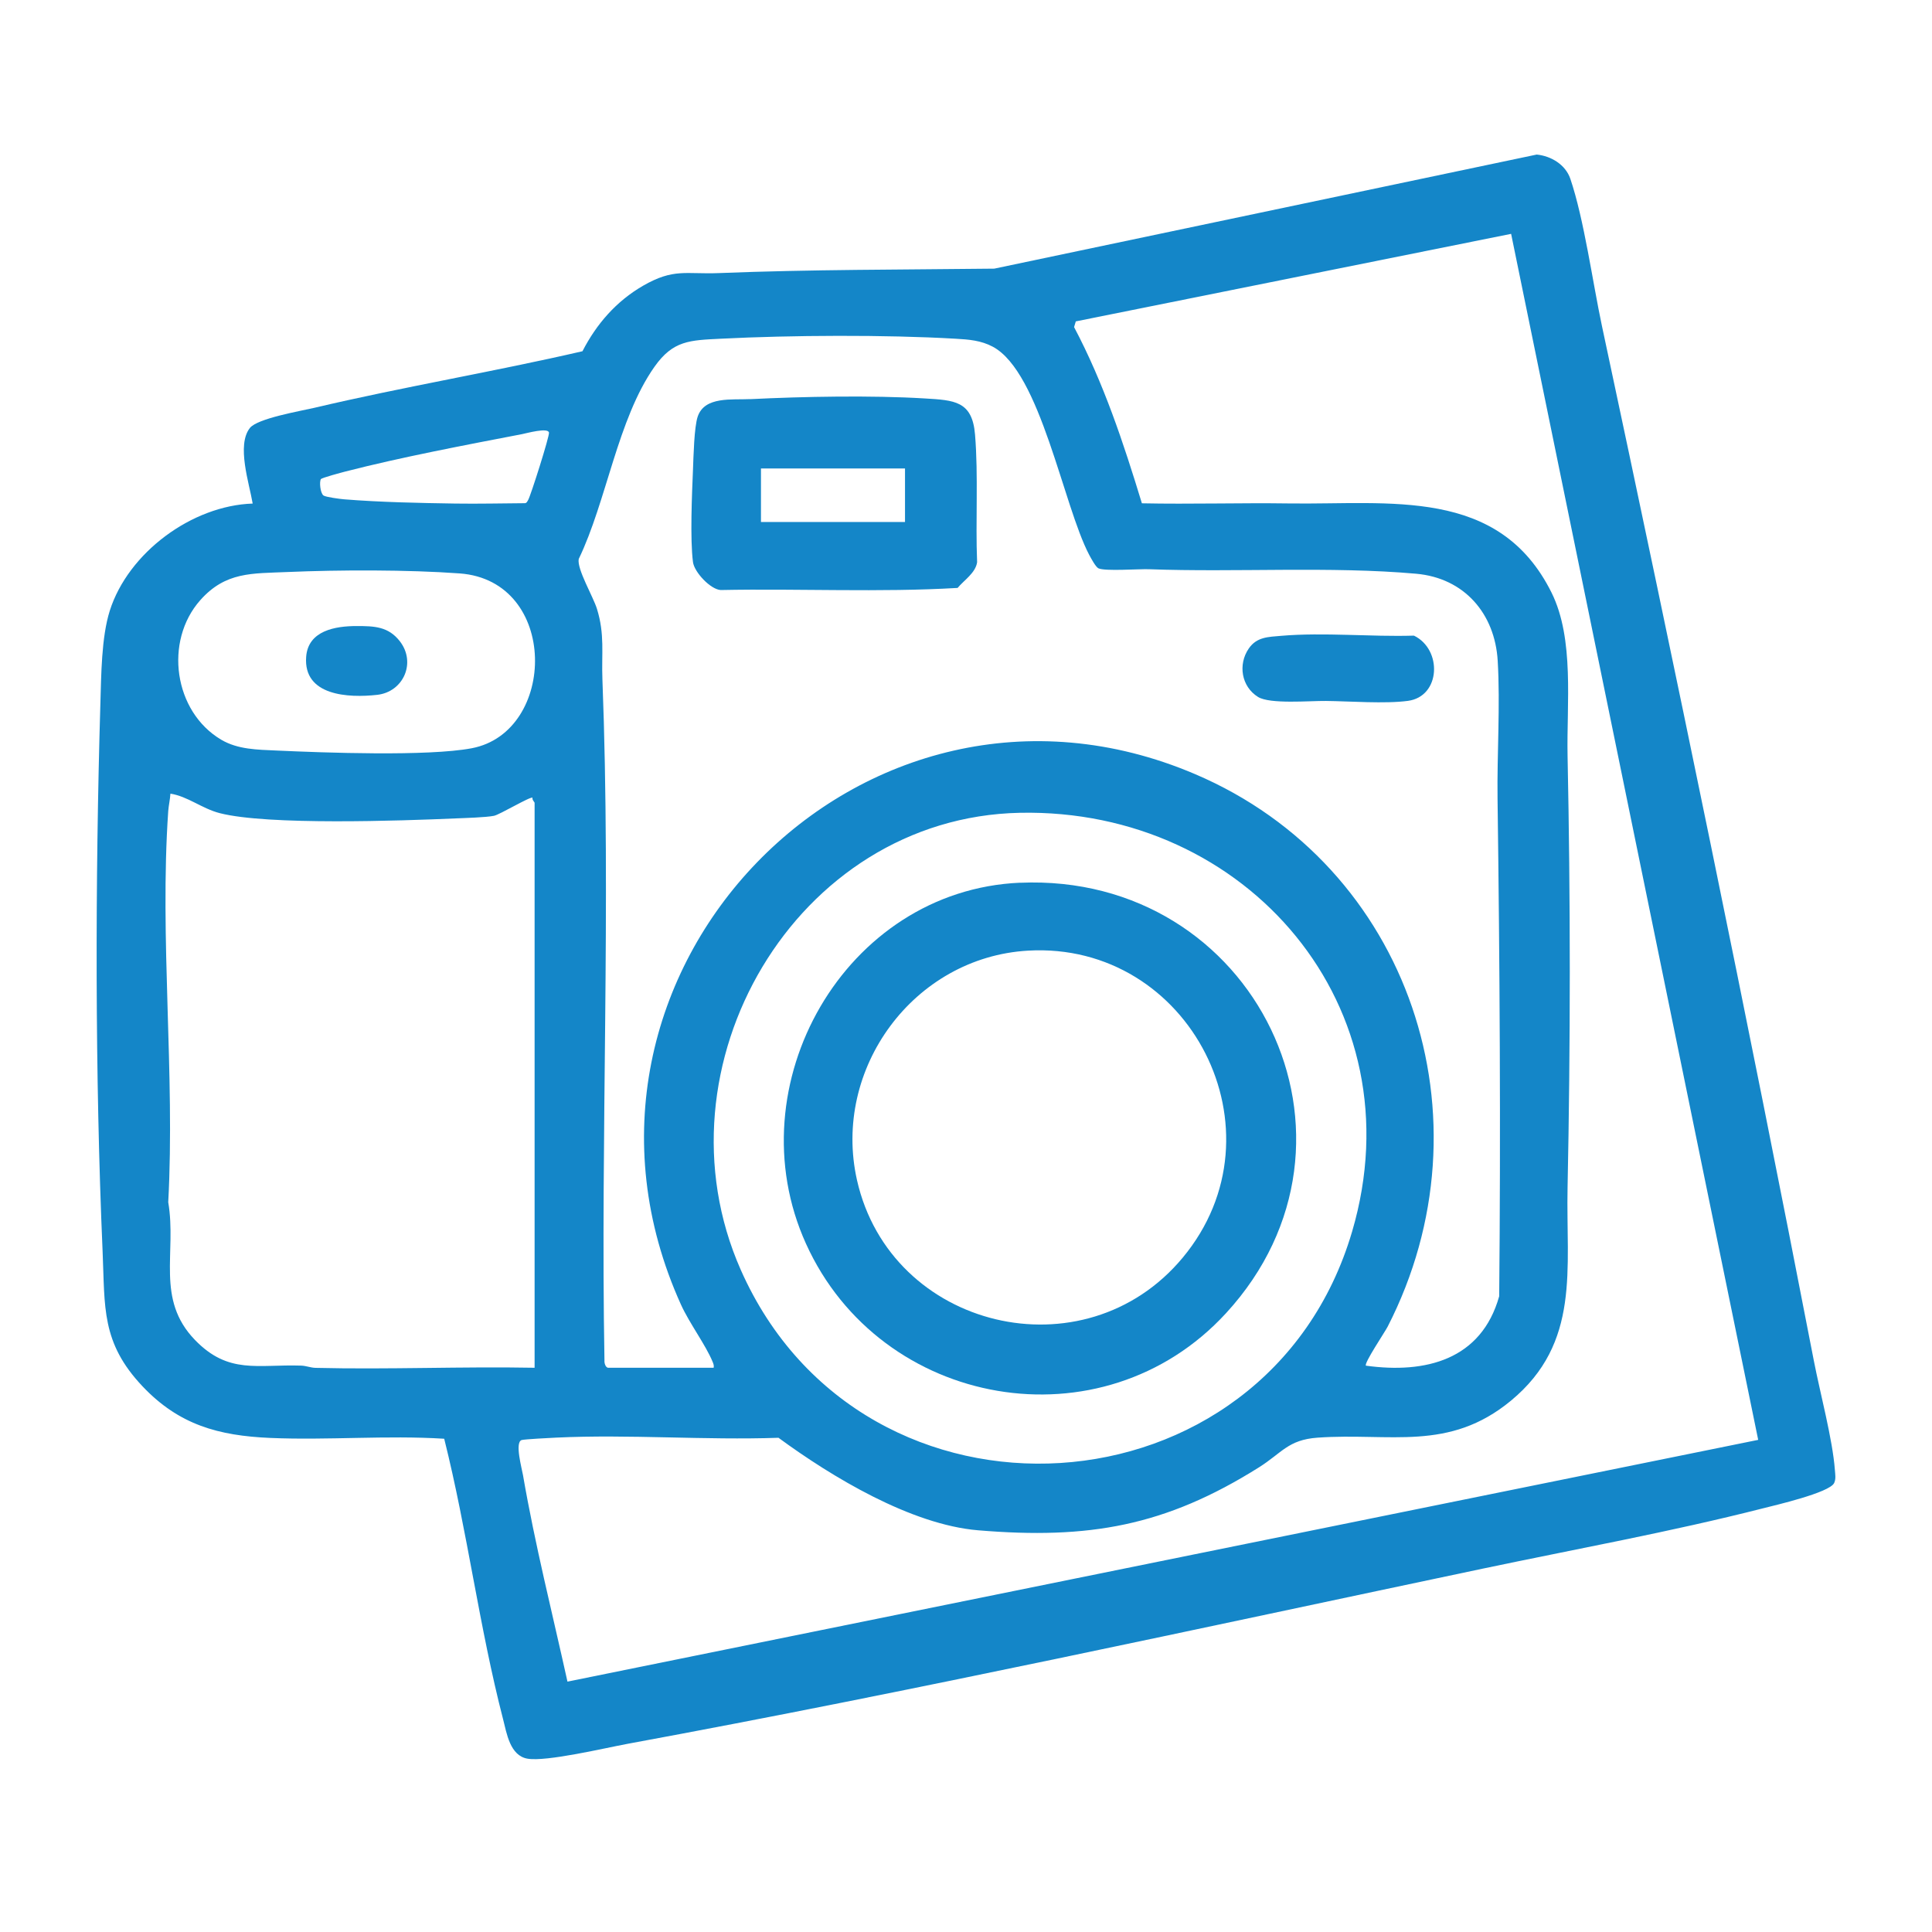 <svg width="100" height="100" viewBox="0 0 100 100" fill="none" xmlns="http://www.w3.org/2000/svg">
<g clip-path="url(#clip0_707_84)">
<path d="M13.078 26.061C12.904 25.025 12.231 23.036 12.936 22.15C13.331 21.654 15.541 21.279 16.272 21.108C20.869 20.024 25.545 19.243 30.148 18.18C30.875 16.767 31.899 15.591 33.283 14.791C34.874 13.874 35.491 14.203 37.208 14.135C41.94 13.945 46.716 13.961 51.463 13.905L79.539 8C80.293 8.074 81.032 8.527 81.28 9.253C81.989 11.339 82.435 14.612 82.918 16.88C86.721 34.691 90.429 52.575 93.889 70.455C94.208 72.103 94.857 74.506 94.973 76.083C94.989 76.31 95.037 76.547 94.934 76.763C94.691 77.262 91.874 77.913 91.239 78.074C86.478 79.287 81.586 80.174 76.778 81.186C62.108 84.277 47.214 87.548 32.487 90.259C31.329 90.473 28.283 91.198 27.304 91.029C26.4 90.874 26.228 89.724 26.041 88.993C24.804 84.214 24.192 79.258 22.992 74.469C19.999 74.281 16.976 74.556 13.983 74.427C11.311 74.311 9.267 73.751 7.381 71.76C5.232 69.489 5.435 67.675 5.311 64.779C4.915 55.696 4.926 45.557 5.195 36.445C5.24 34.968 5.245 32.99 5.683 31.608C6.637 28.606 9.932 26.167 13.081 26.064L13.078 26.061ZM59.104 26.051C61.639 26.103 64.178 26.022 66.713 26.058C71.93 26.132 77.585 25.191 80.309 30.677C81.501 33.082 81.084 36.45 81.137 39.114C81.29 46.554 81.29 54.031 81.137 61.471C81.05 65.67 81.828 69.5 78.21 72.496C74.989 75.162 71.943 74.147 68.198 74.413C66.668 74.522 66.354 75.202 65.157 75.954C60.315 78.995 56.353 79.686 50.63 79.208C47.151 78.918 43.053 76.444 40.294 74.419C36.496 74.553 32.571 74.231 28.789 74.411C28.491 74.424 27.125 74.495 26.998 74.537C26.637 74.659 27.009 76.001 27.07 76.352C27.687 79.936 28.589 83.494 29.372 87.041L91.004 74.527L78.215 12.104L55.683 16.635L55.594 16.93C57.121 19.816 58.154 22.933 59.104 26.051ZM31.453 70.795H36.939C36.963 70.671 36.926 70.589 36.881 70.478C36.528 69.618 35.689 68.5 35.248 67.53C27.505 50.421 44.632 32.726 61.858 40.069C72.998 44.819 77.334 57.927 71.824 68.669C71.69 68.933 70.582 70.579 70.701 70.687C73.792 71.114 76.675 70.383 77.598 67.094C77.68 58.515 77.627 49.914 77.513 41.348C77.482 39.014 77.658 36.508 77.521 34.203C77.376 31.763 75.796 29.917 73.296 29.696C68.868 29.303 63.978 29.63 59.468 29.463C58.935 29.445 57.184 29.577 56.854 29.416C56.712 29.347 56.467 28.889 56.377 28.72C55.032 26.169 53.863 19.27 51.387 17.946C50.78 17.621 50.15 17.571 49.456 17.532C45.825 17.321 40.948 17.347 37.306 17.532C35.702 17.613 34.837 17.616 33.869 18.993C31.965 21.704 31.4 25.935 29.955 28.933C29.852 29.448 30.704 30.885 30.897 31.51C31.311 32.845 31.129 33.823 31.181 35.166C31.632 46.876 31.079 58.689 31.287 70.423C31.276 70.544 31.334 70.755 31.453 70.79V70.795ZM16.61 24.798C16.52 24.94 16.578 25.518 16.741 25.645C16.852 25.729 17.614 25.829 17.82 25.845C19.695 25.995 21.695 26.035 23.567 26.064C24.77 26.082 25.975 26.053 27.178 26.045C27.273 26.027 27.291 25.953 27.336 25.882C27.463 25.676 28.449 22.569 28.415 22.39C28.362 22.118 27.278 22.419 27.014 22.472C24.066 23.039 20.764 23.664 17.873 24.407C17.686 24.455 16.652 24.732 16.612 24.798H16.61ZM14.869 29.608C13.044 29.688 11.675 29.587 10.364 31.067C8.484 33.188 8.993 36.835 11.451 38.288C12.308 38.795 13.321 38.803 14.302 38.847C16.786 38.961 22.14 39.159 24.416 38.729C28.829 37.893 28.942 30.057 23.791 29.68C21.135 29.485 17.546 29.492 14.871 29.608H14.869ZM27.671 70.795V41.556C27.671 41.517 27.531 41.395 27.563 41.29C27.455 41.211 25.87 42.165 25.569 42.226C25.144 42.31 24.081 42.34 23.575 42.361C20.753 42.484 13.851 42.724 11.377 42.089C10.451 41.852 9.723 41.221 8.821 41.079C8.803 41.382 8.732 41.672 8.708 41.978C8.254 48.537 9.064 55.614 8.708 62.226C9.154 64.847 8.043 67.242 10.095 69.36C11.831 71.151 13.329 70.61 15.589 70.684C15.842 70.692 16.074 70.792 16.325 70.8C20.102 70.892 23.894 70.724 27.674 70.795H27.671ZM52.787 42.07C41.167 42.31 33.692 55.208 38.34 65.723C44.672 80.05 65.582 78.726 69.986 63.742C73.399 52.138 64.553 41.828 52.787 42.07Z" fill="#1486C8"/>
<path d="M38.833 20.66C41.584 20.523 45.126 20.457 47.858 20.623C49.396 20.715 50.322 20.75 50.467 22.488C50.644 24.616 50.488 26.953 50.575 29.1C50.498 29.654 49.895 30.033 49.565 30.431C45.516 30.669 41.383 30.458 37.303 30.54C36.768 30.508 35.937 29.611 35.869 29.097C35.713 27.897 35.816 25.579 35.869 24.297C35.895 23.637 35.929 22.1 36.114 21.559C36.475 20.504 37.881 20.705 38.833 20.657V20.66ZM46.843 24.249H39.387V27.019H46.843V24.249Z" fill="#1486C8"/>
<path d="M66.314 32.91C68.538 32.721 70.94 32.969 73.185 32.9C74.665 33.617 74.572 36.047 72.879 36.276C71.7 36.437 69.856 36.294 68.633 36.281C67.791 36.271 65.731 36.458 65.114 36.073C64.252 35.537 64.07 34.393 64.634 33.57C65.051 32.961 65.647 32.969 66.317 32.91H66.314Z" fill="#1486C8"/>
<path d="M52.788 45.692C64.978 45.159 71.693 59.011 63.459 67.97C57.047 74.949 45.577 72.907 41.716 64.37C38.005 56.173 43.725 46.087 52.79 45.689L52.788 45.692ZM53.212 49.205C47.294 49.545 43.058 55.321 44.358 61.084C46.102 68.806 56.127 71.225 61.22 65.093C66.642 58.568 61.584 48.722 53.212 49.205Z" fill="#1486C8"/>
<path d="M18.458 32.404C19.373 32.404 20.101 32.425 20.697 33.193C21.554 34.301 20.879 35.812 19.524 35.965C18.039 36.131 15.694 36.023 15.847 33.997C15.947 32.639 17.356 32.404 18.458 32.404Z" fill="#1486C8"/>
</g>
<defs>
<clipPath id="clip0_707_84">
<rect width="90" height="83.05" fill="white" transform="translate(5 8)"/>
</clipPath>
</defs>
</svg>
